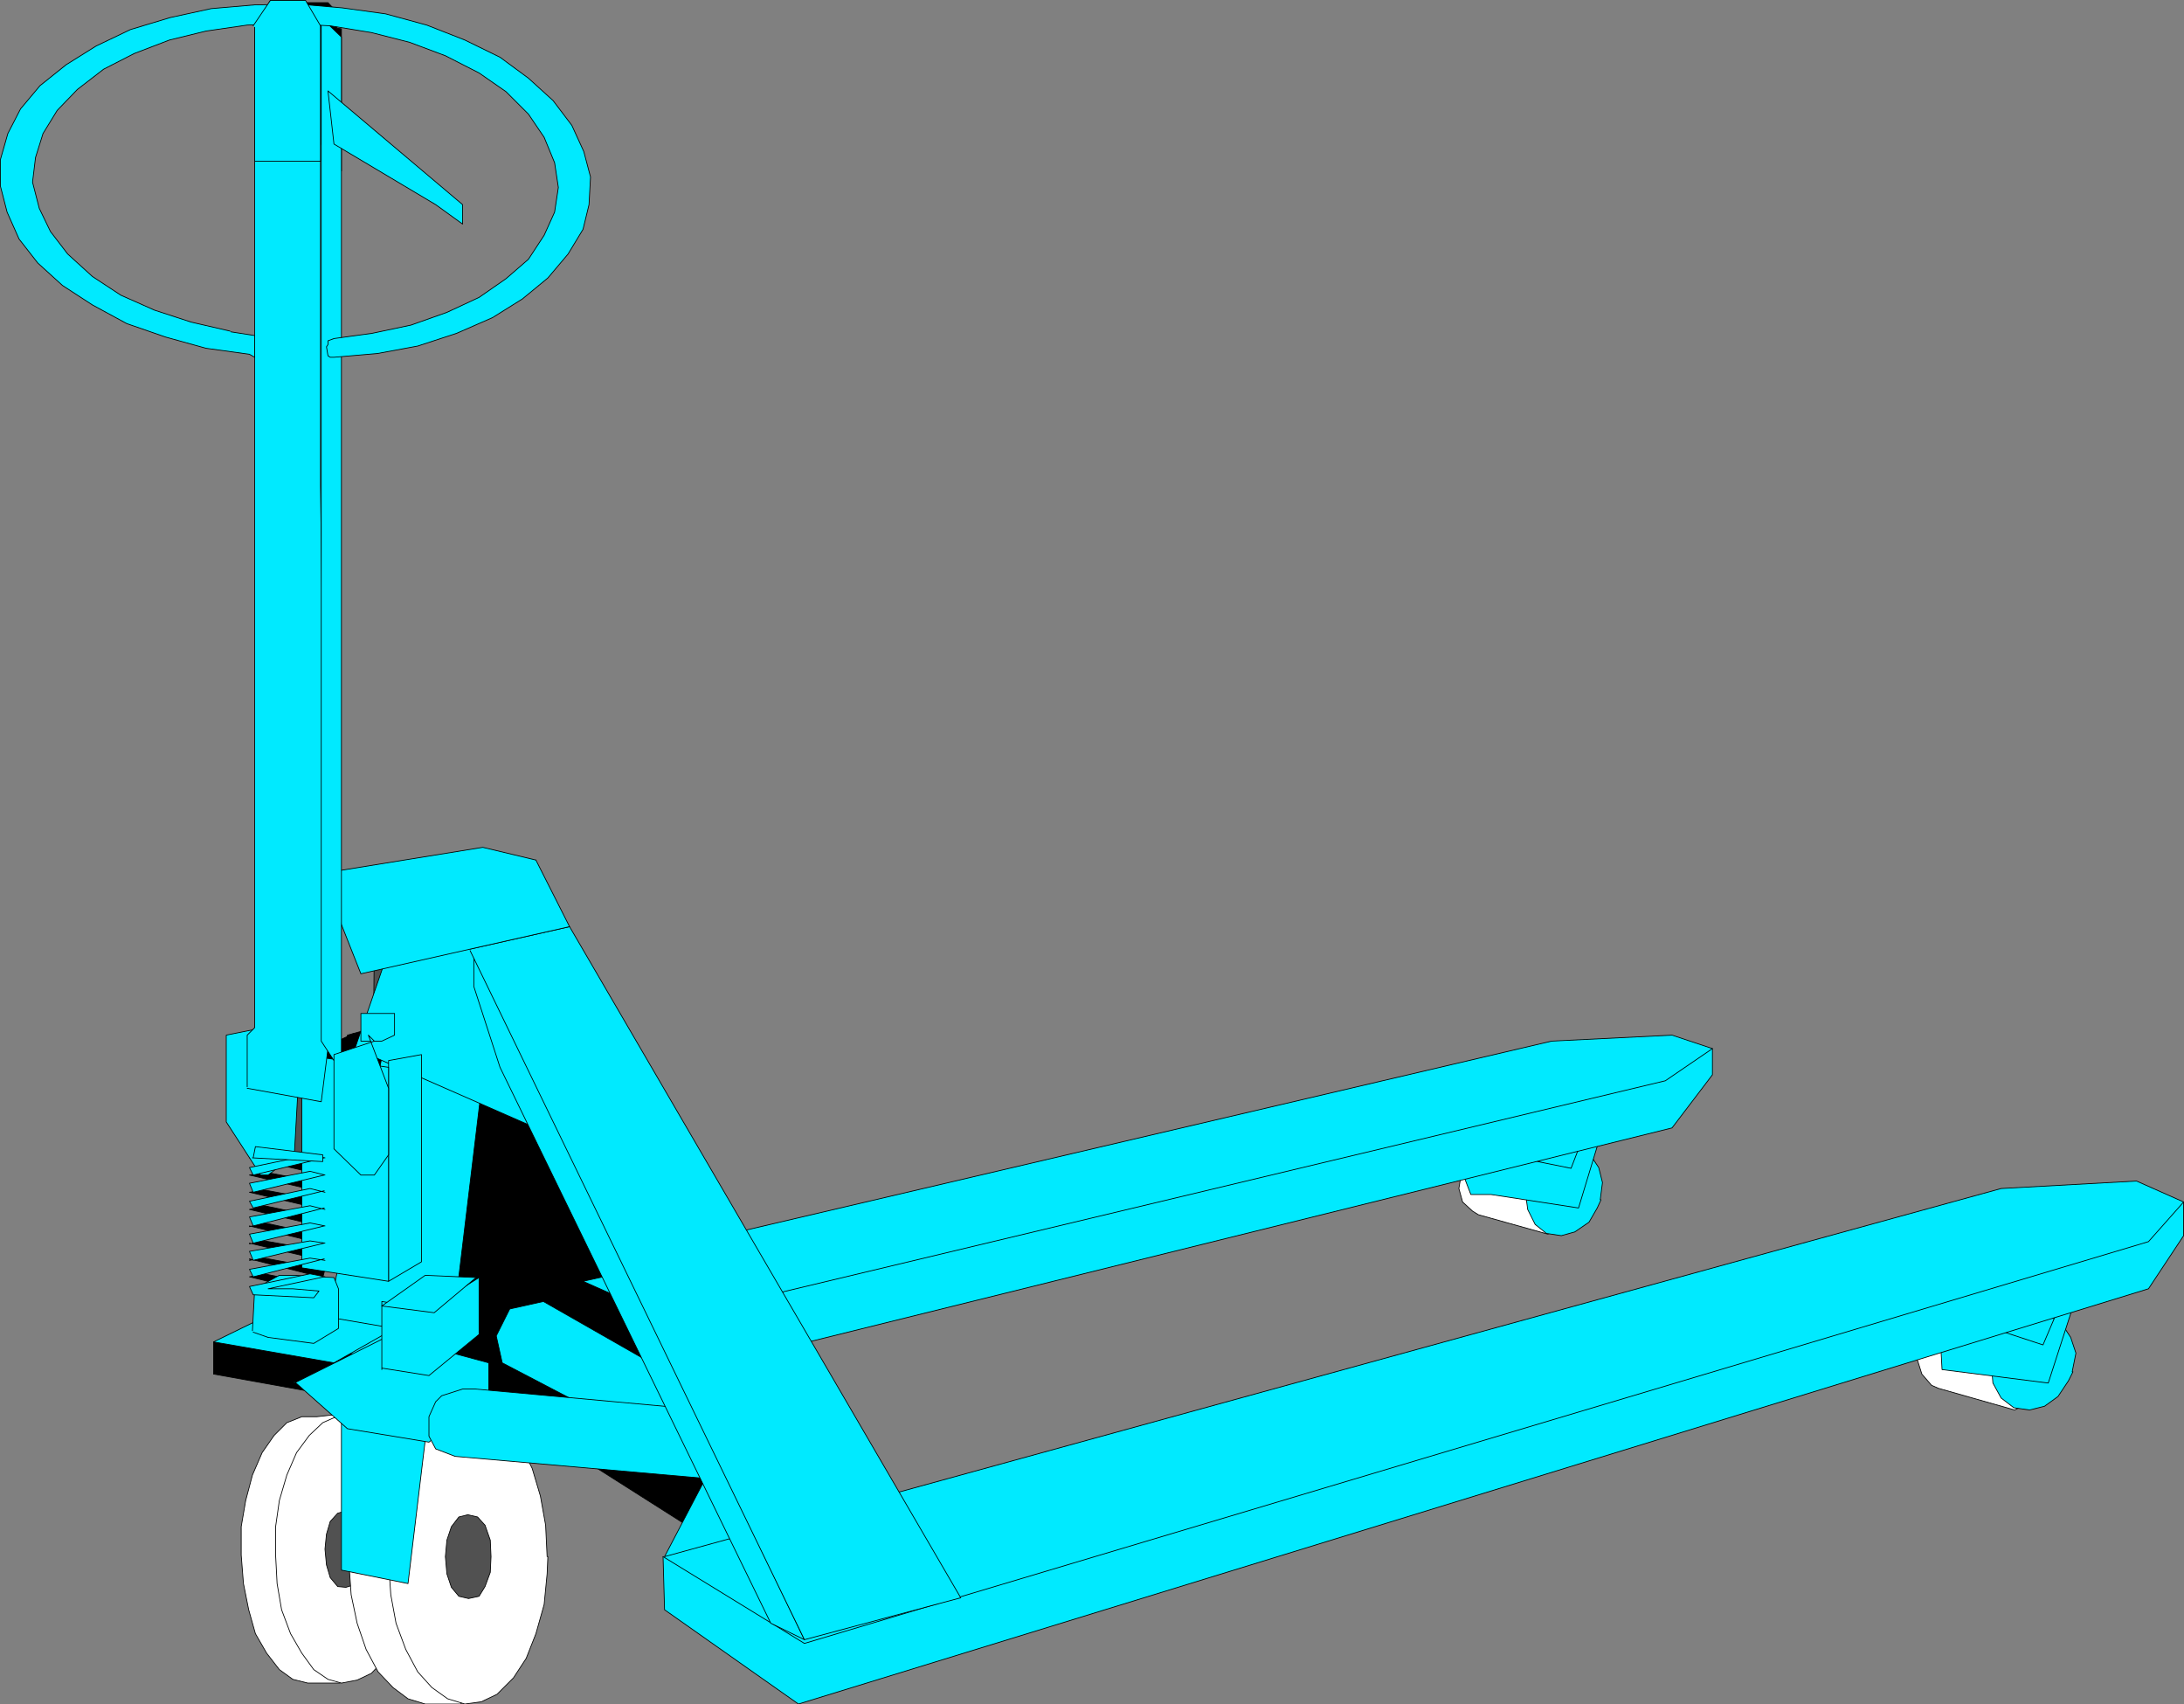 <?xml version="1.0" encoding="UTF-8" standalone="no"?>
<svg
   version="1.0"
   width="124.849mm"
   height="97.405mm"
   id="svg155"
   sodipodi:docname="Palette Truck 1.wmf"
   xmlns:inkscape="http://www.inkscape.org/namespaces/inkscape"
   xmlns:sodipodi="http://sodipodi.sourceforge.net/DTD/sodipodi-0.dtd"
   xmlns="http://www.w3.org/2000/svg"
   xmlns:svg="http://www.w3.org/2000/svg">
  <rect width="100%" height="100%" fill="#808080" stroke="none"/>
  <sodipodi:namedview
     id="namedview155"
     pagecolor="#ffffff"
     bordercolor="#000000"
     borderopacity="0.25"
     inkscape:showpageshadow="2"
     inkscape:pageopacity="0.0"
     inkscape:pagecheckerboard="0"
     inkscape:deskcolor="#d1d1d1"
     inkscape:document-units="mm" />
  <defs
     id="defs1">
    <pattern
       id="WMFhbasepattern"
       patternUnits="userSpaceOnUse"
       width="6"
       height="6"
       x="0"
       y="0" />
  </defs>
  <path
     style="fill:#ffffff;fill-opacity:1;fill-rule:evenodd;stroke:none"
     d="m 74.255,305.684 h -2.909 l -2.909,0.323 h -3.232 l -3.232,1.293 -2.747,2.747 -2.586,3.717 -2.101,4.848 -1.454,5.495 -0.97,5.656 v 6.141 l 0.485,6.141 1.131,5.656 1.454,5.171 2.424,4.202 2.747,3.555 2.909,2.101 3.232,0.808 h 3.232 3.717 l 1.131,-57.856 v 0 z"
     id="path1" />
  <path
     style="fill:none;stroke:#000000;stroke-width:0.162px;stroke-linecap:round;stroke-linejoin:round;stroke-miterlimit:4;stroke-dasharray:none;stroke-opacity:1"
     d="m 74.255,305.684 h -2.909 l -2.909,0.323 h -3.232 l -3.232,1.293 -2.747,2.747 -2.586,3.717 -2.101,4.848 -1.454,5.495 -0.97,5.656 v 6.141 l 0.485,6.141 1.131,5.656 1.454,5.171 2.424,4.202 2.747,3.555 2.909,2.101 3.232,0.808 h 3.232 3.717 l 1.131,-57.856 v 0"
     id="path2" />
  <path
     style="fill:#ffffff;fill-opacity:1;fill-rule:evenodd;stroke:none"
     d="m 89.445,334.612 -0.162,-6.141 -0.808,-5.656 -1.939,-5.333 -1.778,-4.525 -2.747,-3.555 -3.232,-2.424 -2.909,-0.97 h -3.232 l -2.909,1.293 -2.909,2.747 -2.747,3.717 -2.101,4.848 -1.616,5.495 -0.808,5.656 v 6.141 l 0.323,6.141 0.97,5.656 1.939,5.171 2.424,4.202 2.586,3.555 3.07,2.101 2.909,0.808 3.394,-0.646 3.07,-1.454 2.909,-3.071 2.424,-4.04 1.778,-4.687 1.616,-5.656 0.485,-5.98 0.323,-3.394 v 0 z"
     id="path3" />
  <path
     style="fill:none;stroke:#000000;stroke-width:0.162px;stroke-linecap:round;stroke-linejoin:round;stroke-miterlimit:4;stroke-dasharray:none;stroke-opacity:1"
     d="m 89.445,334.612 -0.162,-6.141 -0.808,-5.656 -1.939,-5.333 -1.778,-4.525 -2.747,-3.555 -3.232,-2.424 -2.909,-0.97 h -3.232 l -2.909,1.293 -2.909,2.747 -2.747,3.717 -2.101,4.848 -1.616,5.495 -0.808,5.656 v 6.141 l 0.323,6.141 0.97,5.656 1.939,5.171 2.424,4.202 2.586,3.555 3.07,2.101 2.909,0.808 3.394,-0.646 3.07,-1.454 2.909,-3.071 2.424,-4.04 1.778,-4.687 1.616,-5.656 0.485,-5.98 0.323,-3.394 v 0"
     id="path4" />
  <path
     style="fill:#515151;fill-opacity:1;fill-rule:evenodd;stroke:none"
     d="m 78.78,334.612 -0.162,-3.232 -1.131,-2.747 -1.293,-1.778 -1.616,-0.485 -1.616,0.485 -1.616,1.778 -0.808,2.747 -0.323,3.232 0.323,3.394 0.808,2.747 1.616,1.939 1.778,0.162 1.616,-0.485 1.454,-1.939 0.97,-2.586 z"
     id="path5" />
  <path
     style="fill:none;stroke:#000000;stroke-width:0.162px;stroke-linecap:round;stroke-linejoin:round;stroke-miterlimit:4;stroke-dasharray:none;stroke-opacity:1"
     d="m 78.78,334.612 -0.162,-3.232 -1.131,-2.747 -1.293,-1.778 -1.616,-0.485 -1.616,0.485 -1.616,1.778 -0.808,2.747 -0.323,3.232 0.323,3.394 0.808,2.747 1.616,1.939 1.778,0.162 1.616,-0.485 1.454,-1.939 0.97,-2.586 v -3.232 0"
     id="path6" />
  <path
     style="fill:#000000;fill-opacity:1;fill-rule:evenodd;stroke:none"
     d="m 79.426,305.684 0.162,23.272 10.181,-7.272 1.293,-14.383 -11.474,-1.293 v 0 z"
     id="path7" />
  <path
     style="fill:none;stroke:#000000;stroke-width:0.162px;stroke-linecap:round;stroke-linejoin:round;stroke-miterlimit:4;stroke-dasharray:none;stroke-opacity:1"
     d="m 79.426,305.684 0.162,23.272 10.181,-7.272 1.293,-14.383 -11.474,-1.293 v 0"
     id="path8" />
  <path
     style="fill:#ffffff;fill-opacity:1;fill-rule:evenodd;stroke:none"
     d="m 100.757,304.391 h -3.232 l -3.394,0.162 h -3.555 l -3.717,1.616 -3.232,3.071 -2.909,3.879 -2.424,5.495 -1.616,5.818 -1.131,6.464 -0.162,6.626 0.485,6.949 1.293,6.141 1.939,5.656 2.586,4.848 3.232,3.394 3.232,2.424 3.717,1.131 h 3.878 3.878 z"
     id="path9" />
  <path
     style="fill:none;stroke:#000000;stroke-width:0.162px;stroke-linecap:round;stroke-linejoin:round;stroke-miterlimit:4;stroke-dasharray:none;stroke-opacity:1"
     d="m 100.757,304.391 h -3.232 l -3.394,0.162 h -3.555 l -3.717,1.616 -3.232,3.071 -2.909,3.879 -2.424,5.495 -1.616,5.818 -1.131,6.464 -0.162,6.626 0.485,6.949 1.293,6.141 1.939,5.656 2.586,4.848 3.232,3.394 3.232,2.424 3.717,1.131 h 3.878 3.878 l 1.131,-63.674 v 0"
     id="path10" />
  <path
     style="fill:#ffffff;fill-opacity:1;fill-rule:evenodd;stroke:none"
     d="m 118.21,336.228 -0.323,-6.788 -1.131,-6.303 -1.778,-5.98 -2.424,-4.848 -2.909,-3.879 -3.555,-2.424 -3.394,-1.454 h -3.555 l -3.717,1.616 -3.555,3.071 -2.586,3.879 -2.424,5.495 -1.616,5.818 -1.293,6.464 v 6.626 l 0.485,6.949 1.131,6.141 2.101,5.656 2.586,4.848 3.07,3.394 3.394,2.424 3.717,1.131 3.555,-0.485 3.394,-1.616 3.555,-3.555 2.747,-4.202 2.101,-5.333 1.778,-6.303 0.646,-6.626 0.162,-3.717 v 0 z"
     id="path11" />
  <path
     style="fill:none;stroke:#000000;stroke-width:0.162px;stroke-linecap:round;stroke-linejoin:round;stroke-miterlimit:4;stroke-dasharray:none;stroke-opacity:1"
     d="m 118.21,336.228 -0.323,-6.788 -1.131,-6.303 -1.778,-5.98 -2.424,-4.848 -2.909,-3.879 -3.555,-2.424 -3.394,-1.454 h -3.555 l -3.717,1.616 -3.555,3.071 -2.586,3.879 -2.424,5.495 -1.616,5.818 -1.293,6.464 v 6.626 l 0.485,6.949 1.131,6.141 2.101,5.656 2.586,4.848 3.07,3.394 3.394,2.424 3.717,1.131 3.555,-0.485 3.394,-1.616 3.555,-3.555 2.747,-4.202 2.101,-5.333 1.778,-6.303 0.646,-6.626 0.162,-3.717 v 0"
     id="path12" />
  <path
     style="fill:#515151;fill-opacity:1;fill-rule:evenodd;stroke:none"
     d="m 106.09,336.228 -0.162,-3.555 -1.131,-3.232 -1.616,-1.778 -2.101,-0.485 -1.939,0.485 -1.616,2.101 -0.97,2.909 -0.323,3.555 0.323,3.717 0.97,2.909 1.616,1.939 2.101,0.485 2.262,-0.485 1.293,-2.101 1.131,-3.071 z"
     id="path13" />
  <path
     style="fill:none;stroke:#000000;stroke-width:0.162px;stroke-linecap:round;stroke-linejoin:round;stroke-miterlimit:4;stroke-dasharray:none;stroke-opacity:1"
     d="m 106.09,336.228 -0.162,-3.555 -1.131,-3.232 -1.616,-1.778 -2.101,-0.485 -1.939,0.485 -1.616,2.101 -0.97,2.909 -0.323,3.555 0.323,3.717 0.97,2.909 1.616,1.939 2.101,0.485 2.262,-0.485 1.293,-2.101 1.131,-3.071 0.162,-3.394 v 0"
     id="path14" />
  <path
     style="fill:#ffffff;fill-opacity:1;fill-rule:evenodd;stroke:none"
     d="m 440.117,301.644 -3.717,-16.323 -21.654,5.171 -0.485,3.232 0.97,3.071 2.101,2.424 1.454,0.646 16.483,4.687 5.171,-2.586 v 0 z"
     id="path15" />
  <path
     style="fill:none;stroke:#000000;stroke-width:0.162px;stroke-linecap:round;stroke-linejoin:round;stroke-miterlimit:4;stroke-dasharray:none;stroke-opacity:1"
     d="m 440.117,301.644 -3.717,-16.323 -21.654,5.171 -0.485,3.232 0.97,3.071 2.101,2.424 1.454,0.646 16.483,4.687 5.171,-2.586 v 0"
     id="path16" />
  <path
     style="fill:#000000;fill-opacity:1;fill-rule:evenodd;stroke:none"
     d="m 446.096,295.988 0.485,-2.909 -0.808,-2.909 -1.616,-2.424 -2.101,-1.616 -2.909,-0.323 -2.262,1.131 -2.424,2.101 -1.293,3.071 -0.808,2.909 0.323,3.232 1.293,2.586 2.101,1.616 3.07,0.808 2.262,-0.808 2.424,-1.778 1.616,-2.747 0.646,-1.616 v 0 z"
     id="path17" />
  <path
     style="fill:none;stroke:#000000;stroke-width:0.162px;stroke-linecap:round;stroke-linejoin:round;stroke-miterlimit:4;stroke-dasharray:none;stroke-opacity:1"
     d="m 446.096,295.988 0.485,-2.909 -0.808,-2.909 -1.616,-2.424 -2.101,-1.616 -2.909,-0.323 -2.262,1.131 -2.424,2.101 -1.293,3.071 -0.808,2.909 0.323,3.232 1.293,2.586 2.101,1.616 3.07,0.808 2.262,-0.808 2.424,-1.778 1.616,-2.747 0.646,-1.616 v 0"
     id="path18" />
  <path
     style="fill:#ffffff;fill-opacity:1;fill-rule:evenodd;stroke:none"
     d="m 338.956,263.989 -3.717,-15.03 -19.554,4.848 -0.485,2.909 0.808,2.909 2.101,1.939 1.293,0.808 15.029,4.202 z"
     id="path19" />
  <path
     style="fill:none;stroke:#000000;stroke-width:0.162px;stroke-linecap:round;stroke-linejoin:round;stroke-miterlimit:4;stroke-dasharray:none;stroke-opacity:1"
     d="m 338.956,263.989 -3.717,-15.03 -19.554,4.848 -0.485,2.909 0.808,2.909 2.101,1.939 1.293,0.808 15.029,4.202 4.525,-2.586 v 0"
     id="path20" />
  <path
     style="fill:#000000;fill-opacity:1;fill-rule:evenodd;stroke:none"
     d="m 344.127,258.818 0.808,-2.586 -0.808,-2.747 -1.616,-2.424 -1.939,-1.293 -2.747,-0.323 -1.778,1.131 -2.424,1.616 -1.293,2.909 -0.808,2.747 0.485,3.071 1.293,2.424 1.939,1.454 2.424,0.485 2.424,-0.485 2.424,-1.939 1.293,-2.424 0.485,-1.616 v 0 z"
     id="path21" />
  <path
     style="fill:none;stroke:#000000;stroke-width:0.162px;stroke-linecap:round;stroke-linejoin:round;stroke-miterlimit:4;stroke-dasharray:none;stroke-opacity:1"
     d="m 344.127,258.818 0.808,-2.586 -0.808,-2.747 -1.616,-2.424 -1.939,-1.293 -2.747,-0.323 -1.778,1.131 -2.424,1.616 -1.293,2.909 -0.808,2.747 0.485,3.071 1.293,2.424 1.939,1.454 2.424,0.485 2.424,-0.485 2.424,-1.939 1.293,-2.424 0.485,-1.616 v 0"
     id="path22" />
  <path
     style="fill:#000000;fill-opacity:1;fill-rule:evenodd;stroke:none"
     d="M 62.782,0.566 H 70.862 L 73.124,2.99 V 5.576 L 68.114,10.262 Z"
     id="path23" />
  <path
     style="fill:none;stroke:#000000;stroke-width:0.162px;stroke-linecap:round;stroke-linejoin:round;stroke-miterlimit:4;stroke-dasharray:none;stroke-opacity:1"
     d="M 62.782,0.566 H 70.862 L 73.124,2.99 V 5.576 L 68.114,10.262 62.782,0.566 v 0"
     id="path24" />
  <path
     style="fill:#000000;fill-opacity:1;fill-rule:evenodd;stroke:none"
     d="m 156.509,334.612 -61.085,-38.786 8.888,-75.31 20.2,3.071 45.086,99.551 z"
     id="path25" />
  <path
     style="fill:none;stroke:#000000;stroke-width:0.162px;stroke-linecap:round;stroke-linejoin:round;stroke-miterlimit:4;stroke-dasharray:none;stroke-opacity:1"
     d="m 156.509,334.612 -61.085,-38.786 8.888,-75.31 20.2,3.071 45.086,99.551 -13.09,11.474 v 0"
     id="path26" />
  <path
     style="fill:#000000;fill-opacity:1;fill-rule:evenodd;stroke:none"
     d="m 46.137,296.796 26.018,4.687 11.797,-7.596 v -6.949 l -11.797,7.434 -26.018,-4.525 z"
     id="path27" />
  <path
     style="fill:none;stroke:#000000;stroke-width:0.162px;stroke-linecap:round;stroke-linejoin:round;stroke-miterlimit:4;stroke-dasharray:none;stroke-opacity:1"
     d="m 46.137,296.796 26.018,4.687 11.797,-7.596 v -6.949 l -11.797,7.434 -26.018,-4.525 v 6.949 0"
     id="path28" />
  <path
     style="fill:none;stroke:#000000;stroke-width:0.162px;stroke-linecap:round;stroke-linejoin:round;stroke-miterlimit:4;stroke-dasharray:none;stroke-opacity:1"
     d="m 104.797,307.624 -0.485,-2.263 -1.454,-1.293 -2.101,-0.808 -2.101,0.808 -1.293,1.293 -0.646,2.263 0.646,1.778 1.293,1.616 2.101,0.485 2.101,-0.485 1.454,-1.616 0.485,-1.778"
     id="path29" />
  <path
     style="fill:none;stroke:#000000;stroke-width:0.162px;stroke-linecap:round;stroke-linejoin:round;stroke-miterlimit:4;stroke-dasharray:none;stroke-opacity:1"
     d="m 195.455,333.319 -0.485,-3.071 -1.939,-2.586 -2.909,-1.293 h -3.232 l -2.909,1.293 -2.101,2.424 -0.485,3.232 0.485,2.909 1.778,2.586 3.07,1.454 3.232,0.162 2.909,-1.293 1.778,-2.424 1.131,-3.232 v -0.162"
     id="path30" />
  <path
     style="fill:#000000;fill-opacity:1;fill-rule:evenodd;stroke:none"
     d="m 76.356,230.536 h 8.888 l 5.818,-1.454 v -5.495 l -10.181,-1.616 -5.818,1.616 v 5.495 l 1.616,1.454 v 0 z"
     id="path31" />
  <path
     style="fill:none;stroke:#000000;stroke-width:0.162px;stroke-linecap:round;stroke-linejoin:round;stroke-miterlimit:4;stroke-dasharray:none;stroke-opacity:1"
     d="m 76.356,230.536 h 8.888 l 5.818,-1.454 v -5.495 l -10.181,-1.616 -5.818,1.616 v 5.495 l 1.616,1.454 v 0"
     id="path32" />
  <path
     style="fill:#515151;fill-opacity:1;fill-rule:evenodd;stroke:none"
     d="m 80.719,220.354 0.162,-17.131 3.07,1.616 v 15.676 h -3.07 v 0 z"
     id="path33" />
  <path
     style="fill:none;stroke:#000000;stroke-width:0.162px;stroke-linecap:round;stroke-linejoin:round;stroke-miterlimit:4;stroke-dasharray:none;stroke-opacity:1"
     d="m 80.719,220.354 0.162,-17.131 3.07,1.616 v 15.676 h -3.07 v 0"
     id="path34" />
  <path
     style="fill:#515151;fill-opacity:1;fill-rule:evenodd;stroke:none"
     d="m 53.409,234.414 -1.939,6.464 1.454,2.424 1.778,4.848 16.16,1.939 5.494,-0.646 V 237.162 L 53.409,234.738 v 0 z"
     id="path35" />
  <path
     style="fill:none;stroke:#000000;stroke-width:0.162px;stroke-linecap:round;stroke-linejoin:round;stroke-miterlimit:4;stroke-dasharray:none;stroke-opacity:1"
     d="m 53.409,234.414 -1.939,6.464 1.454,2.424 1.778,4.848 16.16,1.939 5.494,-0.646 V 237.162 L 53.409,234.738 v 0"
     id="path36" />
  <path
     style="fill:none;stroke:#000000;stroke-width:0.162px;stroke-linecap:round;stroke-linejoin:round;stroke-miterlimit:4;stroke-dasharray:none;stroke-opacity:1"
     d="m 115.786,185.77 -42.016,7.272"
     id="path37" />
  <path
     style="fill:#ffffff;fill-opacity:1;fill-rule:evenodd;stroke:none"
     d="m 91.708,194.659 22.786,-4.525 3.394,7.757 -22.462,4.687 -3.555,-7.757 v 0 z"
     id="path38" />
  <path
     style="fill:none;stroke:#000000;stroke-width:0.162px;stroke-linecap:round;stroke-linejoin:round;stroke-miterlimit:4;stroke-dasharray:none;stroke-opacity:1"
     d="m 91.708,194.659 22.786,-4.525 3.394,7.757 -22.462,4.687 -3.555,-7.757 v 0"
     id="path39" />
  <path
     style="fill:#ffffff;fill-opacity:1;fill-rule:evenodd;stroke:none"
     d="m 108.514,208.719 13.736,-3.394 2.909,7.272 -12.282,3.717 z"
     id="path40" />
  <path
     style="fill:none;stroke:#000000;stroke-width:0.162px;stroke-linecap:round;stroke-linejoin:round;stroke-miterlimit:4;stroke-dasharray:none;stroke-opacity:1"
     d="m 108.514,208.719 13.736,-3.394 2.909,7.272 -12.282,3.717 -4.363,-7.596 v 0"
     id="path41" />
  <path
     style="fill:#000000;fill-opacity:1;fill-rule:evenodd;stroke:none"
     d="m 69.246,5.576 0.162,25.534 2.424,5.656 1.939,0.162 V 6.222 Z"
     id="path42" />
  <path
     style="fill:none;stroke:#000000;stroke-width:0.162px;stroke-linecap:round;stroke-linejoin:round;stroke-miterlimit:4;stroke-dasharray:none;stroke-opacity:1"
     d="m 69.246,5.576 0.162,25.534 2.424,5.656 1.939,0.162 V 6.222 l -4.525,-0.646 v 0"
     id="path43" />
  <path
     style="fill:#000000;fill-opacity:1;fill-rule:evenodd;stroke:none"
     d="m 76.356,223.263 -6.949,3.232 v 21.656 l 5.656,6.949 h 4.525 l 1.293,-1.293 -4.202,-30.221 v 0 z"
     id="path44" />
  <path
     style="fill:none;stroke:#000000;stroke-width:0.162px;stroke-linecap:round;stroke-linejoin:round;stroke-miterlimit:4;stroke-dasharray:none;stroke-opacity:1"
     d="m 76.356,223.263 -6.949,3.232 v 21.656 l 5.656,6.949 h 4.525 l 1.293,-1.293 -4.202,-30.221 v 0"
     id="path45" />
  <path
     style="fill:#ffffff;fill-opacity:1;fill-rule:evenodd;stroke:none"
     d="m 56.641,14.949 4.848,-4.525 5.01,4.525 h -9.696 v 0 z"
     id="path46" />
  <path
     style="fill:none;stroke:#ffffff;stroke-width:0.162px;stroke-linecap:round;stroke-linejoin:round;stroke-miterlimit:4;stroke-dasharray:none;stroke-opacity:1"
     d="m 56.641,14.949 4.848,-4.525 5.01,4.525 h -9.696 v 0"
     id="path47" />
  <path
     style="fill:#ffffff;fill-opacity:1;fill-rule:evenodd;stroke:none"
     d="m 56.641,29.655 h 9.534 v 3.071 h -9.373 v -3.071 0 z"
     id="path48" />
  <path
     style="fill:none;stroke:#ffffff;stroke-width:0.162px;stroke-linecap:round;stroke-linejoin:round;stroke-miterlimit:4;stroke-dasharray:none;stroke-opacity:1"
     d="m 56.641,29.655 h 9.534 v 3.071 h -9.373 v -3.071 0"
     id="path49" />
  <path
     style="fill:#000000;fill-opacity:1;fill-rule:evenodd;stroke:none"
     d="m 311.645,233.445 7.595,-4.363 21.816,-2.586 10.181,4.04 -4.525,2.909 -10.181,2.909 -13.09,1.616 -11.474,-4.525 v 0 z"
     id="path50" />
  <path
     style="fill:none;stroke:#000000;stroke-width:0.162px;stroke-linecap:round;stroke-linejoin:round;stroke-miterlimit:4;stroke-dasharray:none;stroke-opacity:1"
     d="m 311.645,233.445 7.595,-4.363 21.816,-2.586 10.181,4.04 -4.525,2.909 -10.181,2.909 -13.09,1.616 -11.474,-4.525 v 0"
     id="path51" />
  <path
     style="fill:#000000;fill-opacity:1;fill-rule:evenodd;stroke:none"
     d="m 407.797,268.191 5.818,-4.202 14.544,-3.071 11.797,-1.293 14.382,4.363 -7.434,4.202 -14.544,4.363 h -10.181 z"
     id="path52" />
  <path
     style="fill:none;stroke:#000000;stroke-width:0.162px;stroke-linecap:round;stroke-linejoin:round;stroke-miterlimit:4;stroke-dasharray:none;stroke-opacity:1"
     d="m 407.797,268.191 5.818,-4.202 14.544,-3.071 11.797,-1.293 14.382,4.363 -7.434,4.202 -14.544,4.363 h -10.181 l -14.382,-4.363 v 0"
     id="path53" />
  <path
     style="fill:none;stroke:#000000;stroke-width:0.162px;stroke-linecap:round;stroke-linejoin:round;stroke-miterlimit:4;stroke-dasharray:none;stroke-opacity:1"
     d="m 93.001,283.705 v 12.121"
     id="path54" />
  <path
     style="fill:none;stroke:#000000;stroke-width:0.162px;stroke-linecap:round;stroke-linejoin:round;stroke-miterlimit:4;stroke-dasharray:none;stroke-opacity:1"
     d="m 74.255,300.351 2.101,1.616 16.645,2.424"
     id="path55" />
  <path
     style="fill:none;stroke:#000000;stroke-width:0.162px;stroke-linecap:round;stroke-linejoin:round;stroke-miterlimit:4;stroke-dasharray:none;stroke-opacity:1"
     d="m 105.282,295.503 -4.202,4.525"
     id="path56" />
  <path
     style="fill:none;stroke:#000000;stroke-width:0.162px;stroke-linecap:round;stroke-linejoin:round;stroke-miterlimit:4;stroke-dasharray:none;stroke-opacity:1"
     d="m 190.769,326.37 -4.363,-1.939 h -1.293 l -1.131,0.808 -2.424,1.131"
     id="path57" />
  <path
     style="fill:#000000;fill-opacity:1;fill-rule:evenodd;stroke:none"
     d="m 53.894,275.787 15.837,3.879 0.485,-1.778 -13.09,-2.747 z"
     id="path58" />
  <path
     style="fill:none;stroke:#000000;stroke-width:0.162px;stroke-linecap:round;stroke-linejoin:round;stroke-miterlimit:4;stroke-dasharray:none;stroke-opacity:1"
     d="m 53.894,275.787 15.837,3.879 0.485,-1.778 -13.09,-2.747 -3.232,0.646 v 0"
     id="path59" />
  <path
     style="fill:#000000;fill-opacity:1;fill-rule:evenodd;stroke:none"
     d="m 53.894,271.908 15.837,4.04 0.485,-1.778 -13.09,-2.424 -3.232,0.485 v 0 z"
     id="path60" />
  <path
     style="fill:none;stroke:#000000;stroke-width:0.162px;stroke-linecap:round;stroke-linejoin:round;stroke-miterlimit:4;stroke-dasharray:none;stroke-opacity:1"
     d="m 53.894,271.908 15.837,4.04 0.485,-1.778 -13.09,-2.424 -3.232,0.485 v 0"
     id="path61" />
  <path
     style="fill:#000000;fill-opacity:1;fill-rule:evenodd;stroke:none"
     d="m 53.894,268.514 15.837,3.717 0.485,-1.939 -13.09,-2.263 -3.232,0.646 v 0 z"
     id="path62" />
  <path
     style="fill:none;stroke:#000000;stroke-width:0.162px;stroke-linecap:round;stroke-linejoin:round;stroke-miterlimit:4;stroke-dasharray:none;stroke-opacity:1"
     d="m 53.894,268.514 15.837,3.717 0.485,-1.939 -13.09,-2.263 -3.232,0.646 v 0"
     id="path63" />
  <path
     style="fill:#000000;fill-opacity:1;fill-rule:evenodd;stroke:none"
     d="m 53.894,264.797 15.837,3.879 0.485,-1.778 -13.09,-2.747 -3.232,0.808 v 0 z"
     id="path64" />
  <path
     style="fill:none;stroke:#000000;stroke-width:0.162px;stroke-linecap:round;stroke-linejoin:round;stroke-miterlimit:4;stroke-dasharray:none;stroke-opacity:1"
     d="m 53.894,264.797 15.837,3.879 0.485,-1.778 -13.09,-2.747 -3.232,0.808 v 0"
     id="path65" />
  <path
     style="fill:#000000;fill-opacity:1;fill-rule:evenodd;stroke:none"
     d="m 53.894,261.242 15.837,3.717 0.485,-1.778 -13.09,-2.747 z"
     id="path66" />
  <path
     style="fill:none;stroke:#000000;stroke-width:0.162px;stroke-linecap:round;stroke-linejoin:round;stroke-miterlimit:4;stroke-dasharray:none;stroke-opacity:1"
     d="m 53.894,261.242 15.837,3.717 0.485,-1.778 -13.09,-2.747 -3.232,0.808 v 0"
     id="path67" />
  <path
     style="fill:#000000;fill-opacity:1;fill-rule:evenodd;stroke:none"
     d="m 53.894,257.525 15.837,3.717 0.485,-1.778 -13.09,-2.424 z"
     id="path68" />
  <path
     style="fill:none;stroke:#000000;stroke-width:0.162px;stroke-linecap:round;stroke-linejoin:round;stroke-miterlimit:4;stroke-dasharray:none;stroke-opacity:1"
     d="m 53.894,257.525 15.837,3.717 0.485,-1.778 -13.09,-2.424 -3.232,0.485 v 0"
     id="path69" />
  <path
     style="fill:#000000;fill-opacity:1;fill-rule:evenodd;stroke:none"
     d="m 53.894,253.808 15.837,3.717 0.485,-1.939 -13.09,-2.424 z"
     id="path70" />
  <path
     style="fill:none;stroke:#000000;stroke-width:0.162px;stroke-linecap:round;stroke-linejoin:round;stroke-miterlimit:4;stroke-dasharray:none;stroke-opacity:1"
     d="m 53.894,253.808 15.837,3.717 0.485,-1.939 -13.09,-2.424 -3.232,0.646 v 0"
     id="path71" />
  <path
     style="fill:#000000;fill-opacity:1;fill-rule:evenodd;stroke:none"
     d="m 53.894,250.091 15.837,3.717 0.485,-1.616 -13.09,-2.747 z"
     id="path72" />
  <path
     style="fill:none;stroke:#000000;stroke-width:0.162px;stroke-linecap:round;stroke-linejoin:round;stroke-miterlimit:4;stroke-dasharray:none;stroke-opacity:1"
     d="m 53.894,250.091 15.837,3.717 0.485,-1.616 -13.09,-2.747 -3.232,0.646 v 0"
     id="path73" />
  <path
     style="fill:#00eaff;fill-opacity:1;fill-rule:evenodd;stroke:none"
     d="m 73.77,302.775 v 36.362 l 14.382,2.909 4.525,-37.655 z"
     id="path74" />
  <path
     style="fill:none;stroke:#000000;stroke-width:0.162px;stroke-linecap:round;stroke-linejoin:round;stroke-miterlimit:4;stroke-dasharray:none;stroke-opacity:1"
     d="m 73.77,302.775 v 36.362 l 14.382,2.909 4.525,-37.655 -18.907,-1.616 v 0"
     id="path75" />
  <path
     style="fill:#00eaff;fill-opacity:1;fill-rule:evenodd;stroke:none"
     d="m 447.712,296.311 0.808,-4.04 -1.131,-3.394 -2.101,-3.232 -3.07,-1.616 -3.07,-0.323 -3.232,1.131 -3.07,2.586 -1.778,3.555 -0.808,3.717 0.323,4.04 1.778,3.232 2.747,2.101 3.394,0.485 3.232,-0.808 2.909,-2.101 2.262,-3.394 0.97,-1.939 v 0 z"
     id="path76" />
  <path
     style="fill:none;stroke:#000000;stroke-width:0.162px;stroke-linecap:round;stroke-linejoin:round;stroke-miterlimit:4;stroke-dasharray:none;stroke-opacity:1"
     d="m 447.712,296.311 0.808,-4.04 -1.131,-3.394 -2.101,-3.232 -3.07,-1.616 -3.07,-0.323 -3.232,1.131 -3.07,2.586 -1.778,3.555 -0.808,3.717 0.323,4.04 1.778,3.232 2.747,2.101 3.394,0.485 3.232,-0.808 2.909,-2.101 2.262,-3.394 0.97,-1.939 v 0"
     id="path77" />
  <path
     style="fill:#00eaff;fill-opacity:1;fill-rule:evenodd;stroke:none"
     d="m 419.271,289.847 0.323,5.98 22.947,2.909 5.171,-15.999 -3.555,1.293 -2.747,6.464 -9.858,-3.232 -0.485,-0.323 -11.474,2.909 v 0 z"
     id="path78" />
  <path
     style="fill:none;stroke:#000000;stroke-width:0.162px;stroke-linecap:round;stroke-linejoin:round;stroke-miterlimit:4;stroke-dasharray:none;stroke-opacity:1"
     d="m 419.271,289.847 0.323,5.98 22.947,2.909 5.171,-15.999 -3.555,1.293 -2.747,6.464 -9.858,-3.232 -0.485,-0.323 -11.474,2.909 v 0"
     id="path79" />
  <path
     style="fill:#00eaff;fill-opacity:1;fill-rule:evenodd;stroke:none"
     d="m 345.743,259.141 0.485,-3.717 -0.808,-3.232 -1.939,-2.909 -2.586,-1.616 -3.232,-0.323 -2.747,1.131 -2.586,2.586 -1.939,2.909 -0.808,3.555 0.485,3.717 1.616,3.232 2.424,1.939 3.232,0.485 2.909,-0.808 3.07,-2.101 1.778,-3.071 0.808,-1.778 v 0 z"
     id="path80" />
  <path
     style="fill:none;stroke:#000000;stroke-width:0.162px;stroke-linecap:round;stroke-linejoin:round;stroke-miterlimit:4;stroke-dasharray:none;stroke-opacity:1"
     d="m 345.743,259.141 0.485,-3.717 -0.808,-3.232 -1.939,-2.909 -2.586,-1.616 -3.232,-0.323 -2.747,1.131 -2.586,2.586 -1.939,2.909 -0.808,3.555 0.485,3.717 1.616,3.232 2.424,1.939 3.232,0.485 2.909,-0.808 3.07,-2.101 1.778,-3.071 0.808,-1.778 v 0"
     id="path81" />
  <path
     style="fill:#00eaff;fill-opacity:1;fill-rule:evenodd;stroke:none"
     d="m 316.17,253.808 1.616,4.202 h 4.363 l 18.907,2.909 4.363,-14.383 -4.363,1.616 -1.616,4.202 -14.382,-2.909 -8.565,4.363 v 0 z"
     id="path82" />
  <path
     style="fill:none;stroke:#000000;stroke-width:0.162px;stroke-linecap:round;stroke-linejoin:round;stroke-miterlimit:4;stroke-dasharray:none;stroke-opacity:1"
     d="m 316.17,253.808 1.616,4.202 h 4.363 l 18.907,2.909 4.363,-14.383 -4.363,1.616 -1.616,4.202 -14.382,-2.909 -8.565,4.363 v 0"
     id="path83" />
  <path
     style="fill:#00eaff;fill-opacity:1;fill-rule:evenodd;stroke:none"
     d="m 162.327,292.917 198.929,-49.291 8.726,-11.474 v -5.656 h -18.746 l -225.27,50.261 z"
     id="path84" />
  <path
     style="fill:none;stroke:#000000;stroke-width:0.162px;stroke-linecap:round;stroke-linejoin:round;stroke-miterlimit:4;stroke-dasharray:none;stroke-opacity:1"
     d="m 162.327,292.917 198.929,-49.291 8.726,-11.474 v -5.656 h -18.746 l -225.27,50.261 36.36,16.161 v 0"
     id="path85" />
  <path
     style="fill:#00eaff;fill-opacity:1;fill-rule:evenodd;stroke:none"
     d="m 166.529,279.665 193.273,-46.22 10.181,-6.949 -8.726,-2.909 -26.018,1.293 -184.709,43.311 z"
     id="path86" />
  <path
     style="fill:none;stroke:#000000;stroke-width:0.162px;stroke-linecap:round;stroke-linejoin:round;stroke-miterlimit:4;stroke-dasharray:none;stroke-opacity:1"
     d="m 166.529,279.665 193.273,-46.22 10.181,-6.949 -8.726,-2.909 -26.018,1.293 -184.709,43.311 15.998,11.474 v 0"
     id="path87" />
  <path
     style="fill:#00eaff;fill-opacity:1;fill-rule:evenodd;stroke:none"
     d="m 143.581,336.228 12.928,-24.726 13.09,24.726 h -25.694 v 0 z"
     id="path88" />
  <path
     style="fill:none;stroke:#000000;stroke-width:0.162px;stroke-linecap:round;stroke-linejoin:round;stroke-miterlimit:4;stroke-dasharray:none;stroke-opacity:1"
     d="m 143.581,336.228 12.928,-24.726 13.09,24.726 h -25.694 v 0"
     id="path89" />
  <path
     style="fill:#00eaff;fill-opacity:1;fill-rule:evenodd;stroke:none"
     d="m 143.258,336.228 0.323,11.474 28.926,20.363 291.688,-89.693 7.595,-11.474 v -7.272 l -17.453,1.293 -299.283,75.31 h -11.474 v 0 z"
     id="path90" />
  <path
     style="fill:none;stroke:#000000;stroke-width:0.162px;stroke-linecap:round;stroke-linejoin:round;stroke-miterlimit:4;stroke-dasharray:none;stroke-opacity:1"
     d="m 143.258,336.228 0.323,11.474 28.926,20.363 291.688,-89.693 7.595,-11.474 v -7.272 l -17.453,1.293 -299.283,75.31 h -11.474 v 0"
     id="path91" />
  <path
     style="fill:#00eaff;fill-opacity:1;fill-rule:evenodd;stroke:none"
     d="m 143.258,336.228 30.542,18.747 290.395,-86.784 7.595,-8.565 -10.181,-4.525 -29.25,1.616 -288.779,79.512 v 0 z"
     id="path92" />
  <path
     style="fill:none;stroke:#000000;stroke-width:0.162px;stroke-linecap:round;stroke-linejoin:round;stroke-miterlimit:4;stroke-dasharray:none;stroke-opacity:1"
     d="m 143.258,336.228 30.542,18.747 290.395,-86.784 7.595,-8.565 -10.181,-4.525 -29.25,1.616 -288.779,79.512 v 0"
     id="path93" />
  <path
     style="fill:#00eaff;fill-opacity:1;fill-rule:evenodd;stroke:none"
     d="m 86.86,207.426 -17.453,83.875 27.31,4.525 8.888,-73.856 z"
     id="path94" />
  <path
     style="fill:none;stroke:#000000;stroke-width:0.162px;stroke-linecap:round;stroke-linejoin:round;stroke-miterlimit:4;stroke-dasharray:none;stroke-opacity:1"
     d="m 86.86,207.426 -17.453,83.875 27.31,4.525 8.888,-73.856 -18.746,-14.545 v 0"
     id="path95" />
  <path
     style="fill:#00eaff;fill-opacity:1;fill-rule:evenodd;stroke:none"
     d="m 118.695,244.919 -42.016,-18.423 8.565,-24.888 20.362,-5.656 24.563,47.675 -11.474,1.616 v 0 z"
     id="path96" />
  <path
     style="fill:none;stroke:#000000;stroke-width:0.162px;stroke-linecap:round;stroke-linejoin:round;stroke-miterlimit:4;stroke-dasharray:none;stroke-opacity:1"
     d="m 118.695,244.919 -42.016,-18.423 8.565,-24.888 20.362,-5.656 24.563,47.675 -11.474,1.616 v 0"
     id="path97" />
  <path
     style="fill:#00eaff;fill-opacity:1;fill-rule:evenodd;stroke:none"
     d="m 130.169,305.684 -21.654,-11.313 -1.293,-5.818 2.909,-5.818 7.272,-1.616 33.128,18.908 v 7.272 l -20.362,-1.293 v 0 z"
     id="path98" />
  <path
     style="fill:none;stroke:#000000;stroke-width:0.162px;stroke-linecap:round;stroke-linejoin:round;stroke-miterlimit:4;stroke-dasharray:none;stroke-opacity:1"
     d="m 130.169,305.684 -21.654,-11.313 -1.293,-5.818 2.909,-5.818 7.272,-1.616 33.128,18.908 v 7.272 l -20.362,-1.293 v 0"
     id="path99" />
  <path
     style="fill:#00eaff;fill-opacity:1;fill-rule:evenodd;stroke:none"
     d="m 63.59,298.412 11.474,10.181 17.614,2.909 12.928,-10.02 v -7.111 l -21.654,-5.818 -20.362,10.181 v 0 z"
     id="path100" />
  <path
     style="fill:none;stroke:#000000;stroke-width:0.162px;stroke-linecap:round;stroke-linejoin:round;stroke-miterlimit:4;stroke-dasharray:none;stroke-opacity:1"
     d="m 63.59,298.412 11.474,10.181 17.614,2.909 12.928,-10.02 v -7.111 l -21.654,-5.818 -20.362,10.181 v 0"
     id="path101" />
  <path
     style="fill:#00eaff;fill-opacity:1;fill-rule:evenodd;stroke:none"
     d="m 160.711,320.067 -62.378,-5.495 -4.202,-1.616 -1.454,-2.747 v -4.202 l 1.454,-3.232 1.293,-1.293 4.525,-1.454 h 2.747 l 47.834,4.363 10.504,15.676 v 0 z"
     id="path102" />
  <path
     style="fill:none;stroke:#000000;stroke-width:0.162px;stroke-linecap:round;stroke-linejoin:round;stroke-miterlimit:4;stroke-dasharray:none;stroke-opacity:1"
     d="m 160.711,320.067 -62.378,-5.495 -4.202,-1.616 -1.454,-2.747 v -4.202 l 1.454,-3.232 1.293,-1.293 4.525,-1.454 h 2.747 l 47.834,4.363 10.504,15.676 v 0"
     id="path103" />
  <path
     style="fill:#00eaff;fill-opacity:1;fill-rule:evenodd;stroke:none"
     d="m 173.801,354.167 -7.272,-3.555 -58.499,-120.076 -5.656,-17.454 v -7.757 z"
     id="path104" />
  <path
     style="fill:none;stroke:#000000;stroke-width:0.162px;stroke-linecap:round;stroke-linejoin:round;stroke-miterlimit:4;stroke-dasharray:none;stroke-opacity:1"
     d="m 173.801,354.167 -7.272,-3.555 -58.499,-120.076 -5.656,-17.454 v -7.757 l 71.427,148.842 v 0"
     id="path105" />
  <path
     style="fill:#00eaff;fill-opacity:1;fill-rule:evenodd;stroke:none"
     d="m 101.565,205.002 21.493,-4.848 84.517,144.964 -33.774,9.05 -72.235,-148.842 v 0 z"
     id="path106" />
  <path
     style="fill:none;stroke:#000000;stroke-width:0.162px;stroke-linecap:round;stroke-linejoin:round;stroke-miterlimit:4;stroke-dasharray:none;stroke-opacity:1"
     d="m 101.565,205.002 21.493,-4.848 84.517,144.964 -33.774,9.05 -72.235,-148.842 v 0"
     id="path107" />
  <path
     style="fill:#00eaff;fill-opacity:1;fill-rule:evenodd;stroke:none"
     d="m 46.137,289.847 14.544,-7.111 24.563,4.202 -13.09,7.434 z"
     id="path108" />
  <path
     style="fill:none;stroke:#000000;stroke-width:0.162px;stroke-linecap:round;stroke-linejoin:round;stroke-miterlimit:4;stroke-dasharray:none;stroke-opacity:1"
     d="m 46.137,289.847 14.544,-7.111 24.563,4.202 -13.09,7.434 -26.018,-4.525 v 0"
     id="path109" />
  <path
     style="fill:#00eaff;fill-opacity:1;fill-rule:evenodd;stroke:none"
     d="m 82.497,295.503 10.181,1.616 10.827,-8.889 v -12.282 l -10.827,6.788 -10.181,-1.616 v 14.706 0 z"
     id="path110" />
  <path
     style="fill:none;stroke:#000000;stroke-width:0.162px;stroke-linecap:round;stroke-linejoin:round;stroke-miterlimit:4;stroke-dasharray:none;stroke-opacity:1"
     d="m 82.497,295.503 10.181,1.616 10.827,-8.889 v -12.282 l -10.827,6.788 -10.181,-1.616 v 14.706 0"
     id="path111" />
  <path
     style="fill:#00eaff;fill-opacity:1;fill-rule:evenodd;stroke:none"
     d="m 82.497,282.089 9.373,-6.626 10.989,0.485 -9.05,7.596 z"
     id="path112" />
  <path
     style="fill:none;stroke:#000000;stroke-width:0.162px;stroke-linecap:round;stroke-linejoin:round;stroke-miterlimit:4;stroke-dasharray:none;stroke-opacity:1"
     d="m 82.497,282.089 9.373,-6.626 10.989,0.485 -9.05,7.596 -11.312,-1.454 v 0"
     id="path113" />
  <path
     style="fill:#00eaff;fill-opacity:1;fill-rule:evenodd;stroke:none"
     d="M 91.061,272.554 V 227.788 l -7.11,1.293 v 47.675 z"
     id="path114" />
  <path
     style="fill:none;stroke:#000000;stroke-width:0.162px;stroke-linecap:round;stroke-linejoin:round;stroke-miterlimit:4;stroke-dasharray:none;stroke-opacity:1"
     d="M 91.061,272.554 V 227.788 l -7.11,1.293 v 47.675 l 7.11,-4.202 v 0"
     id="path115" />
  <path
     style="fill:#00eaff;fill-opacity:1;fill-rule:evenodd;stroke:none"
     d="M 83.951,276.756 65.206,273.847 V 227.788 l 18.746,2.747 z"
     id="path116" />
  <path
     style="fill:none;stroke:#000000;stroke-width:0.162px;stroke-linecap:round;stroke-linejoin:round;stroke-miterlimit:4;stroke-dasharray:none;stroke-opacity:1"
     d="M 83.951,276.756 65.206,273.847 V 227.788 l 18.746,2.747 v 46.22 0"
     id="path117" />
  <path
     style="fill:#00eaff;fill-opacity:1;fill-rule:evenodd;stroke:none"
     d="m 77.972,224.88 v -5.98 h 2.909 4.363 v 4.687 l -2.747,1.293 z"
     id="path118" />
  <path
     style="fill:none;stroke:#000000;stroke-width:0.162px;stroke-linecap:round;stroke-linejoin:round;stroke-miterlimit:4;stroke-dasharray:none;stroke-opacity:1"
     d="m 77.972,224.88 v -5.98 h 2.909 4.363 v 4.687 l -2.747,1.293 h -4.525 v 0"
     id="path119" />
  <path
     style="fill:#00eaff;fill-opacity:1;fill-rule:evenodd;stroke:none"
     d="m 54.54,287.422 0.485,-9.05 5.333,-2.909 h 3.232 l 8.565,0.485 0.97,2.424 v 8.565 l -5.333,3.232 -9.858,-1.293 -3.232,-1.131 v 0 z"
     id="path120" />
  <path
     style="fill:none;stroke:#000000;stroke-width:0.162px;stroke-linecap:round;stroke-linejoin:round;stroke-miterlimit:4;stroke-dasharray:none;stroke-opacity:1"
     d="m 54.54,287.422 0.485,-9.05 5.333,-2.909 h 3.232 l 8.565,0.485 0.97,2.424 v 8.565 l -5.333,3.232 -9.858,-1.293 -3.232,-1.131 v 0"
     id="path121" />
  <path
     style="fill:#00eaff;fill-opacity:1;fill-rule:evenodd;stroke:none"
     d="m 64.882,220.354 -15.998,3.232 v 18.747 l 7.434,11.474 h 1.616 l 5.656,-4.363 1.616,-28.928 v 0 z"
     id="path122" />
  <path
     style="fill:none;stroke:#000000;stroke-width:0.162px;stroke-linecap:round;stroke-linejoin:round;stroke-miterlimit:4;stroke-dasharray:none;stroke-opacity:1"
     d="m 64.882,220.354 -15.998,3.232 v 18.747 l 7.434,11.474 h 1.616 l 5.656,-4.363 1.616,-28.928 v 0"
     id="path123" />
  <path
     style="fill:#00eaff;fill-opacity:1;fill-rule:evenodd;stroke:none"
     d="m 77.972,210.335 45.086,-10.181 -7.272,-14.383 -11.474,-2.747 -34.906,5.656 z"
     id="path124" />
  <path
     style="fill:none;stroke:#000000;stroke-width:0.162px;stroke-linecap:round;stroke-linejoin:round;stroke-miterlimit:4;stroke-dasharray:none;stroke-opacity:1"
     d="m 77.972,210.335 45.086,-10.181 -7.272,-14.383 -11.474,-2.747 -34.906,5.656 8.565,21.656 v 0"
     id="path125" />
  <path
     style="fill:#00eaff;fill-opacity:1;fill-rule:evenodd;stroke:none"
     d="m 53.409,234.738 v -11.151 l 1.616,-1.616 V 5.091 L 56.318,3.798 58.418,0.081 h 7.272 l 3.232,5.333 0.323,1.778 V 104.965 l 1.616,121.53 -1.454,11.474 -15.998,-2.909 v 0 z"
     id="path126" />
  <path
     style="fill:none;stroke:#000000;stroke-width:0.162px;stroke-linecap:round;stroke-linejoin:round;stroke-miterlimit:4;stroke-dasharray:none;stroke-opacity:1"
     d="m 53.409,234.738 v -11.151 l 1.616,-1.616 V 5.091 L 56.318,3.798 58.418,0.081 h 7.272 l 3.232,5.333 0.323,1.778 V 104.965 l 1.616,121.53 -1.454,11.474 -15.998,-2.909 v 0"
     id="path127" />
  <path
     style="fill:#00eaff;fill-opacity:1;fill-rule:evenodd;stroke:none"
     d="M 73.77,229.081 V 8 L 69.407,3.798 V 224.88 l 2.747,4.202 z"
     id="path128" />
  <path
     style="fill:none;stroke:#000000;stroke-width:0.162px;stroke-linecap:round;stroke-linejoin:round;stroke-miterlimit:4;stroke-dasharray:none;stroke-opacity:1"
     d="M 73.77,229.081 V 8 L 69.407,3.798 V 224.88 l 2.747,4.202 h 1.616 v 0"
     id="path129" />
  <path
     style="fill:#00eaff;fill-opacity:1;fill-rule:evenodd;stroke:none"
     d="M 72.154,31.11 70.862,19.636 99.949,44.2 v 4.202 l -5.818,-4.202 z"
     id="path130" />
  <path
     style="fill:none;stroke:#000000;stroke-width:0.162px;stroke-linecap:round;stroke-linejoin:round;stroke-miterlimit:4;stroke-dasharray:none;stroke-opacity:1"
     d="M 72.154,31.11 70.862,19.636 99.949,44.2 v 4.202 L 94.132,44.2 72.154,31.11 v 0"
     id="path131" />
  <path
     style="fill:#00eaff;fill-opacity:1;fill-rule:evenodd;stroke:none"
     d="m 80.881,224.88 -8.726,2.909 v 20.363 l 5.818,5.656 h 2.909 l 3.07,-4.363 V 235.061 L 79.588,223.587 Z"
     id="path132" />
  <path
     style="fill:none;stroke:#000000;stroke-width:0.162px;stroke-linecap:round;stroke-linejoin:round;stroke-miterlimit:4;stroke-dasharray:none;stroke-opacity:1"
     d="m 80.881,224.88 -8.726,2.909 v 20.363 l 5.818,5.656 h 2.909 l 3.07,-4.363 v -14.383 l -4.363,-11.474 1.293,1.293 v 0"
     id="path133" />
  <path
     style="fill:#00eaff;fill-opacity:1;fill-rule:evenodd;stroke:none"
     d="M 49.692,71.512 41.289,69.573 33.37,66.987 26.098,63.755 19.958,59.715 14.625,54.866 10.908,50.018 8.484,45.008 l -1.454,-5.656 0.646,-5.333 1.616,-5.172 3.07,-5.01 4.363,-4.525 5.656,-4.363 6.626,-3.394 7.595,-2.909 7.918,-1.939 8.888,-1.293 8.888,-0.323 9.05,0.485 8.888,1.454 8.242,2.101 7.757,2.909 7.272,3.717 5.818,4.04 4.848,4.848 3.394,5.01 2.262,5.495 0.808,5.333 -0.808,5.333 -2.262,5.01 -3.394,5.172 -4.848,4.202 -5.818,4.04 -6.949,3.232 -7.757,2.747 -8.403,1.778 -8.242,1.131 -1.293,0.485 v 0.485 0.323 l -0.323,0.485 0.323,1.939 0.485,0.323 h 0.808 l 9.373,-0.808 8.726,-1.616 8.403,-2.747 7.757,-3.394 6.464,-4.04 5.494,-4.525 4.363,-5.172 3.232,-5.333 1.293,-5.333 0.323,-5.98 -1.454,-5.495 -2.586,-5.656 -4.04,-5.333 -5.333,-4.848 -6.141,-4.525 -7.595,-3.717 -8.242,-3.232 -8.888,-2.424 -9.373,-1.293 -9.373,-0.808 -9.534,0.162 -9.373,0.808 -8.888,1.939 -8.565,2.586 -7.434,3.555 -6.464,4.04 -5.656,4.525 -4.202,5.01 -2.747,5.333 -1.616,5.656 v 5.656 l 1.454,5.656 2.586,5.818 4.04,5.172 5.333,4.848 6.464,4.202 7.434,4.04 8.403,2.909 8.726,2.424 9.373,1.293 1.131,0.646 v -4.687 l -5.171,-0.808 v 0 z"
     id="path134" />
  <path
     style="fill:none;stroke:#000000;stroke-width:0.162px;stroke-linecap:round;stroke-linejoin:round;stroke-miterlimit:4;stroke-dasharray:none;stroke-opacity:1"
     d="M 49.692,71.512 41.289,69.573 33.37,66.987 26.098,63.755 19.958,59.715 14.625,54.866 10.908,50.018 8.484,45.008 l -1.454,-5.656 0.646,-5.333 1.616,-5.172 3.07,-5.01 4.363,-4.525 5.656,-4.363 6.626,-3.394 7.595,-2.909 7.918,-1.939 8.888,-1.293 8.888,-0.323 9.05,0.485 8.888,1.454 8.242,2.101 7.757,2.909 7.272,3.717 5.818,4.04 4.848,4.848 3.394,5.01 2.262,5.495 0.808,5.333 -0.808,5.333 -2.262,5.01 -3.394,5.172 -4.848,4.202 -5.818,4.04 -6.949,3.232 -7.757,2.747 -8.403,1.778 -8.242,1.131 -1.293,0.485 v 0.485 0.323 l -0.323,0.485 0.323,1.939 0.485,0.323 h 0.808 l 9.373,-0.808 8.726,-1.616 8.403,-2.747 7.757,-3.394 6.464,-4.04 5.494,-4.525 4.363,-5.172 3.232,-5.333 1.293,-5.333 0.323,-5.98 -1.454,-5.495 -2.586,-5.656 -4.04,-5.333 -5.333,-4.848 -6.141,-4.525 -7.595,-3.717 -8.242,-3.232 -8.888,-2.424 -9.373,-1.293 -9.373,-0.808 -9.534,0.162 -9.373,0.808 -8.888,1.939 -8.565,2.586 -7.434,3.555 -6.464,4.04 -5.656,4.525 -4.202,5.01 -2.747,5.333 -1.616,5.656 v 5.656 l 1.454,5.656 2.586,5.818 4.04,5.172 5.333,4.848 6.464,4.202 7.434,4.04 8.403,2.909 8.726,2.424 9.373,1.293 1.131,0.646 v -4.687 l -5.171,-0.808 v 0"
     id="path135" />
  <path
     style="fill:#00eaff;fill-opacity:1;fill-rule:evenodd;stroke:none"
     d="m 54.702,5.576 3.717,-5.495 h 7.595 L 69.246,5.576 V 34.827 H 55.025 v -28.928 0 z"
     id="path136" />
  <path
     style="fill:none;stroke:#000000;stroke-width:0.162px;stroke-linecap:round;stroke-linejoin:round;stroke-miterlimit:4;stroke-dasharray:none;stroke-opacity:1"
     d="m 54.702,5.576 3.717,-5.495 h 7.595 L 69.246,5.576 V 34.827 H 55.025 v -28.928 0"
     id="path137" />
  <path
     style="fill:#00eaff;fill-opacity:1;fill-rule:evenodd;stroke:none"
     d="m 70.054,250.091 -15.352,3.717 -0.808,-1.616 13.09,-2.747 3.232,0.646 v 0 z"
     id="path138" />
  <path
     style="fill:none;stroke:#000000;stroke-width:0.162px;stroke-linecap:round;stroke-linejoin:round;stroke-miterlimit:4;stroke-dasharray:none;stroke-opacity:1"
     d="m 70.054,250.091 -15.352,3.717 -0.808,-1.616 13.09,-2.747 3.232,0.646 v 0"
     id="path139" />
  <path
     style="fill:#00eaff;fill-opacity:1;fill-rule:evenodd;stroke:none"
     d="m 70.054,253.808 -15.352,3.717 -0.808,-1.939 13.09,-2.586 3.232,0.808 v 0 z"
     id="path140" />
  <path
     style="fill:none;stroke:#000000;stroke-width:0.162px;stroke-linecap:round;stroke-linejoin:round;stroke-miterlimit:4;stroke-dasharray:none;stroke-opacity:1"
     d="m 70.054,253.808 -15.352,3.717 -0.808,-1.939 13.09,-2.586 3.232,0.808 v 0"
     id="path141" />
  <path
     style="fill:#00eaff;fill-opacity:1;fill-rule:evenodd;stroke:none"
     d="m 70.054,257.201 -15.352,3.717 -0.808,-1.454 13.09,-2.747 3.232,0.808 v 0 z"
     id="path142" />
  <path
     style="fill:none;stroke:#000000;stroke-width:0.162px;stroke-linecap:round;stroke-linejoin:round;stroke-miterlimit:4;stroke-dasharray:none;stroke-opacity:1"
     d="m 70.054,257.201 -15.352,3.717 -0.808,-1.454 13.09,-2.747 3.232,0.808 v 0"
     id="path143" />
  <path
     style="fill:#00eaff;fill-opacity:1;fill-rule:evenodd;stroke:none"
     d="m 70.054,260.918 -15.352,3.879 -0.808,-1.939 13.09,-2.424 3.232,0.808 v 0 z"
     id="path144" />
  <path
     style="fill:none;stroke:#000000;stroke-width:0.162px;stroke-linecap:round;stroke-linejoin:round;stroke-miterlimit:4;stroke-dasharray:none;stroke-opacity:1"
     d="m 70.054,260.918 -15.352,3.879 -0.808,-1.939 13.09,-2.424 3.232,0.808 v 0"
     id="path145" />
  <path
     style="fill:#00eaff;fill-opacity:1;fill-rule:evenodd;stroke:none"
     d="m 70.054,264.797 -15.352,3.717 -0.808,-1.939 13.09,-2.424 3.232,0.646 v 0 z"
     id="path146" />
  <path
     style="fill:none;stroke:#000000;stroke-width:0.162px;stroke-linecap:round;stroke-linejoin:round;stroke-miterlimit:4;stroke-dasharray:none;stroke-opacity:1"
     d="m 70.054,264.797 -15.352,3.717 -0.808,-1.939 13.09,-2.424 3.232,0.646 v 0"
     id="path147" />
  <path
     style="fill:#00eaff;fill-opacity:1;fill-rule:evenodd;stroke:none"
     d="m 70.054,268.514 -15.352,3.717 -0.808,-1.939 13.09,-2.263 3.232,0.485 v 0 z"
     id="path148" />
  <path
     style="fill:none;stroke:#000000;stroke-width:0.162px;stroke-linecap:round;stroke-linejoin:round;stroke-miterlimit:4;stroke-dasharray:none;stroke-opacity:1"
     d="m 70.054,268.514 -15.352,3.717 -0.808,-1.939 13.09,-2.263 3.232,0.485 v 0"
     id="path149" />
  <path
     style="fill:#00eaff;fill-opacity:1;fill-rule:evenodd;stroke:none"
     d="m 70.054,271.908 -15.352,3.879 -0.808,-1.616 13.09,-2.424 3.232,0.485 v 0 z"
     id="path150" />
  <path
     style="fill:none;stroke:#000000;stroke-width:0.162px;stroke-linecap:round;stroke-linejoin:round;stroke-miterlimit:4;stroke-dasharray:none;stroke-opacity:1"
     d="m 70.054,271.908 -15.352,3.879 -0.808,-1.616 13.09,-2.424 3.232,0.485 v 0"
     id="path151" />
  <path
     style="fill:#00eaff;fill-opacity:1;fill-rule:evenodd;stroke:none"
     d="m 70.054,275.787 -12.12,2.586 h 5.333 l 5.656,0.485 -1.131,1.454 -13.09,-0.646 -0.808,-1.778 13.09,-2.747 3.232,0.646 v 0 z"
     id="path152" />
  <path
     style="fill:none;stroke:#000000;stroke-width:0.162px;stroke-linecap:round;stroke-linejoin:round;stroke-miterlimit:4;stroke-dasharray:none;stroke-opacity:1"
     d="m 70.054,275.787 -12.12,2.586 h 5.333 l 5.656,0.485 -1.131,1.454 -13.09,-0.646 -0.808,-1.778 13.09,-2.747 3.232,0.646 v 0"
     id="path153" />
  <path
     style="fill:#00eaff;fill-opacity:1;fill-rule:evenodd;stroke:none"
     d="m 54.54,250.091 15.19,0.808 v -1.454 l -14.544,-1.778 -0.485,2.424 v 0 z"
     id="path154" />
  <path
     style="fill:none;stroke:#000000;stroke-width:0.162px;stroke-linecap:round;stroke-linejoin:round;stroke-miterlimit:4;stroke-dasharray:none;stroke-opacity:1"
     d="m 54.54,250.091 15.19,0.808 v -1.454 l -14.544,-1.778 -0.485,2.424 v 0"
     id="path155" />
</svg>
